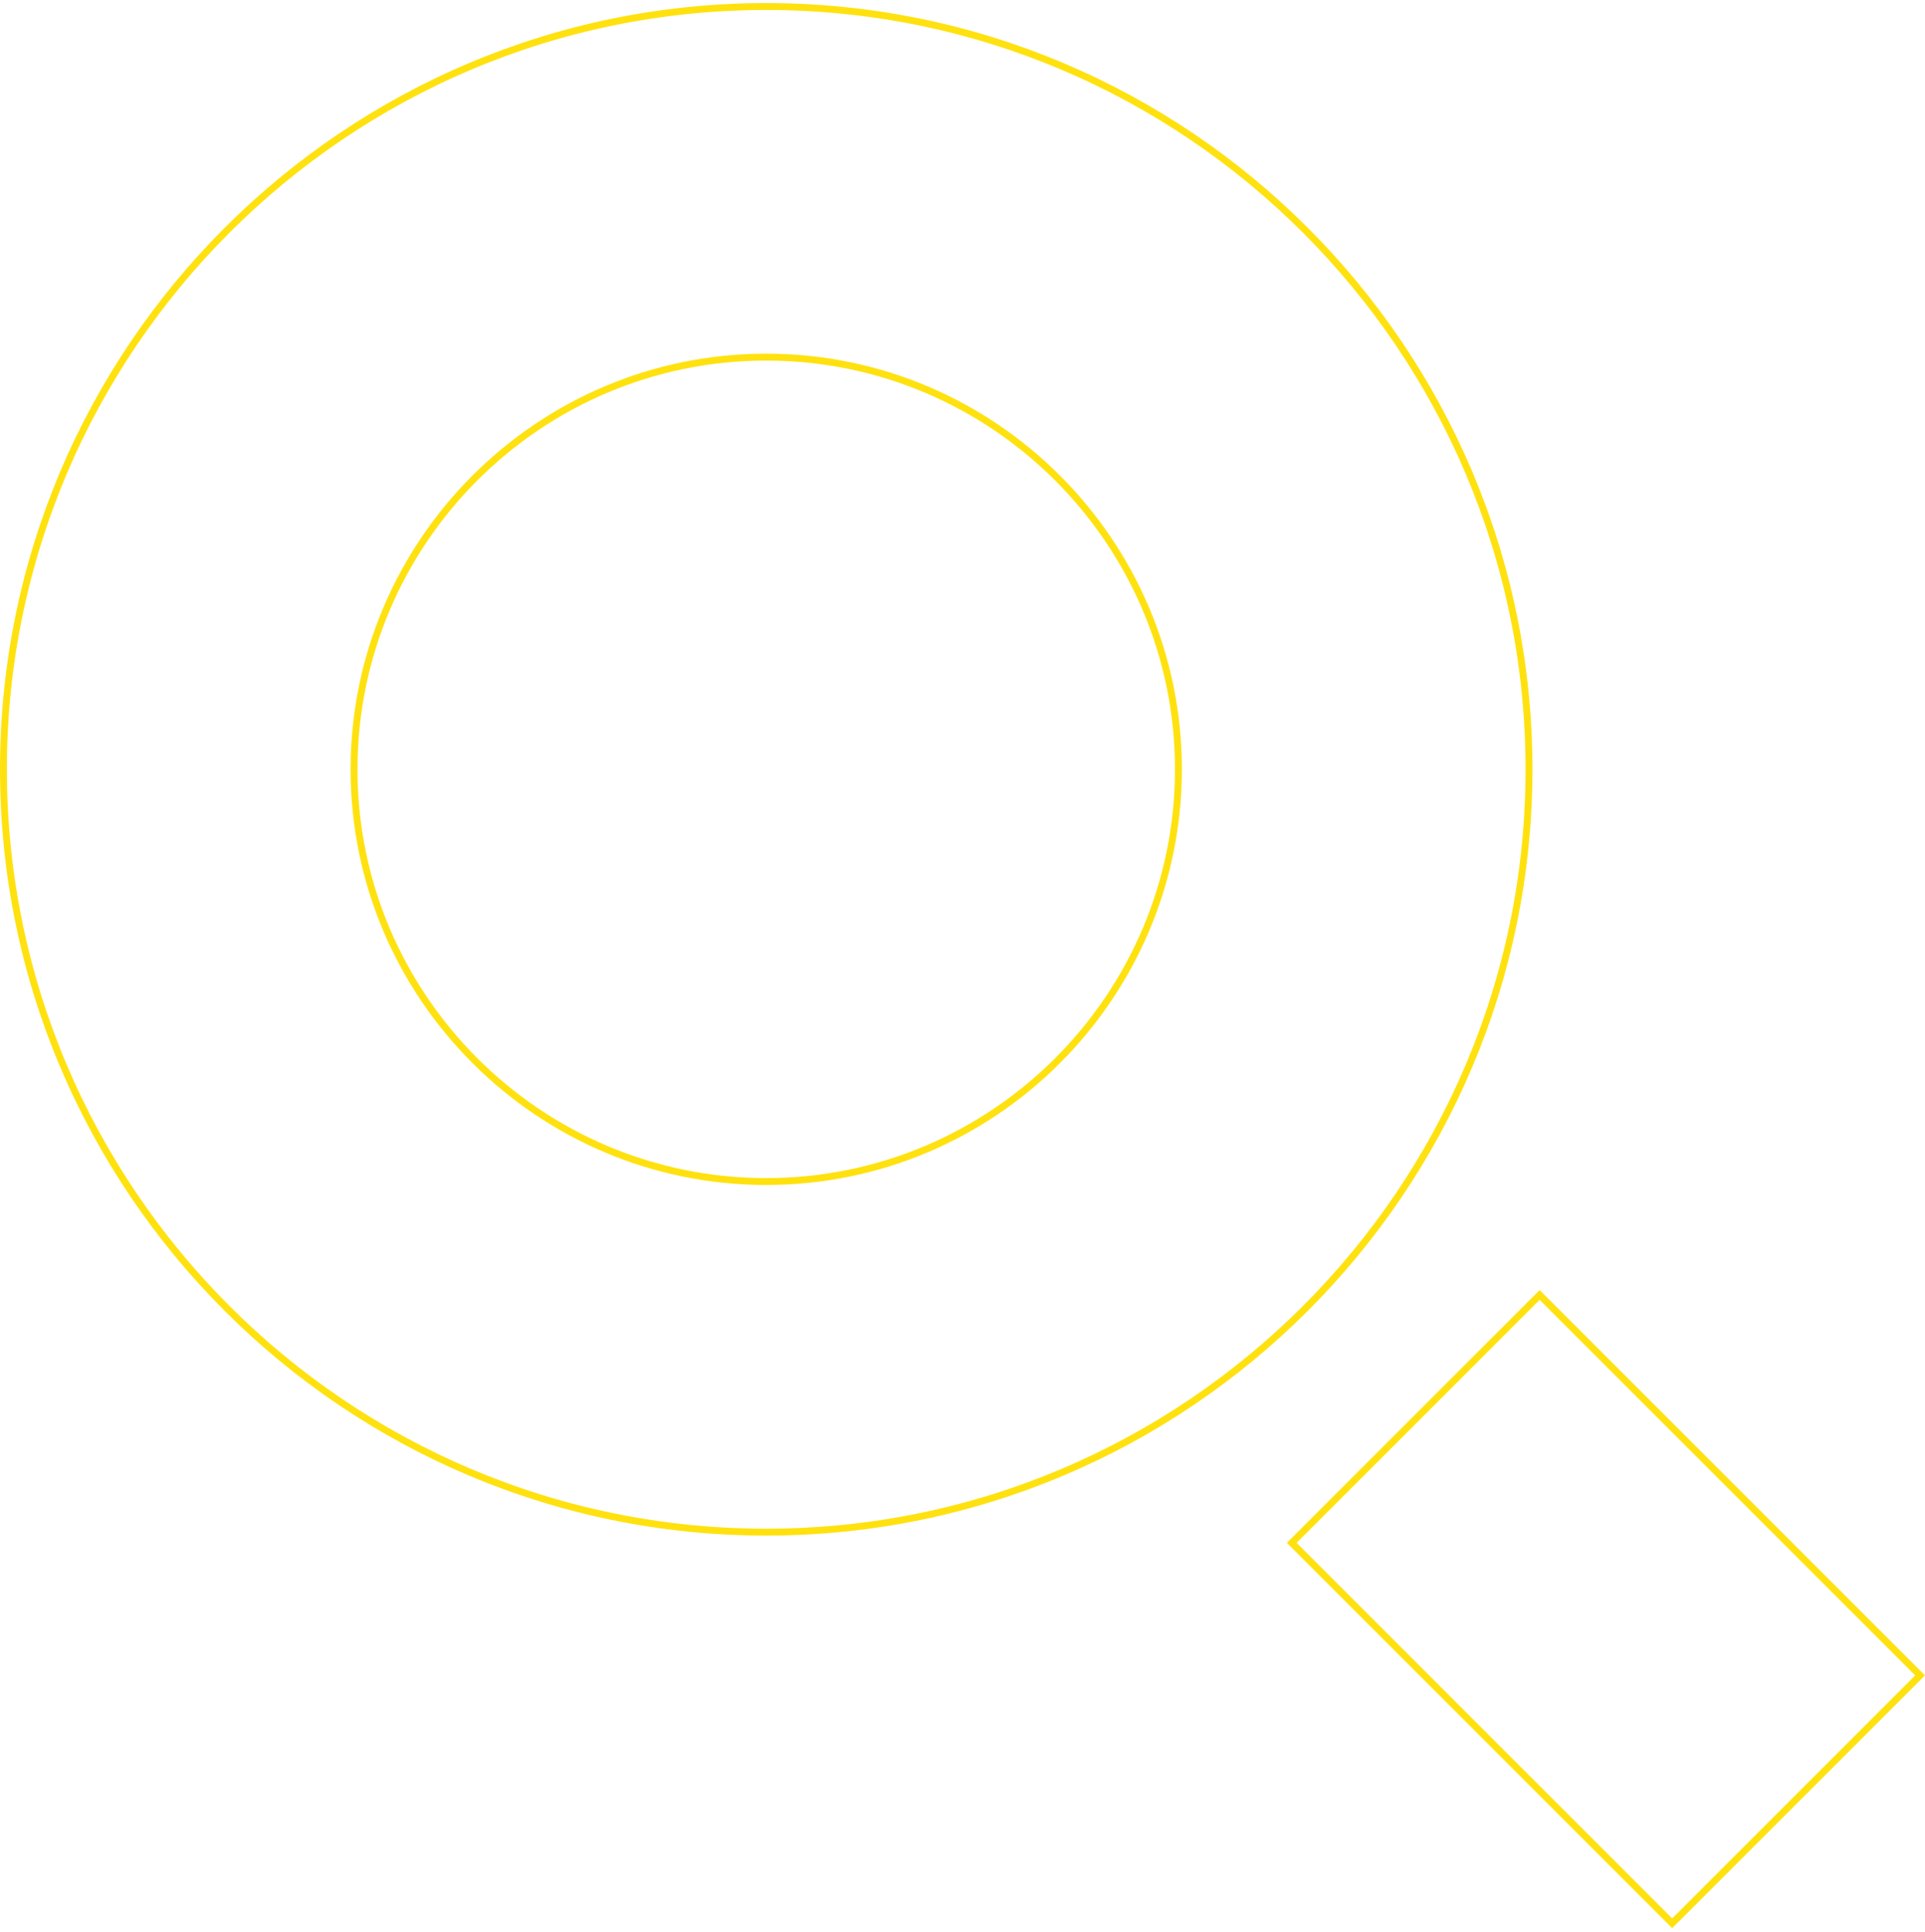 <?xml version="1.0" encoding="UTF-8"?>
<svg xmlns="http://www.w3.org/2000/svg" width="279" height="280" viewBox="0 0 279 280" fill="none">
  <path d="M278.287 242.814L242.357 278.744L187.219 223.606L223.149 187.676L278.287 242.814ZM111.054 0.946C172.014 0.946 221.607 50.54 221.607 111.5C221.607 172.46 172.013 222.053 111.054 222.053C50.094 222.053 0.5 172.46 0.5 111.5C0.5 50.54 50.094 0.946 111.054 0.946ZM111.054 51.758C78.108 51.758 51.312 78.562 51.312 111.5C51.313 144.437 78.116 171.24 111.054 171.24C143.991 171.24 170.794 144.437 170.794 111.5C170.794 78.562 143.991 51.759 111.054 51.758Z" stroke="#FFE10F"></path>
</svg>
